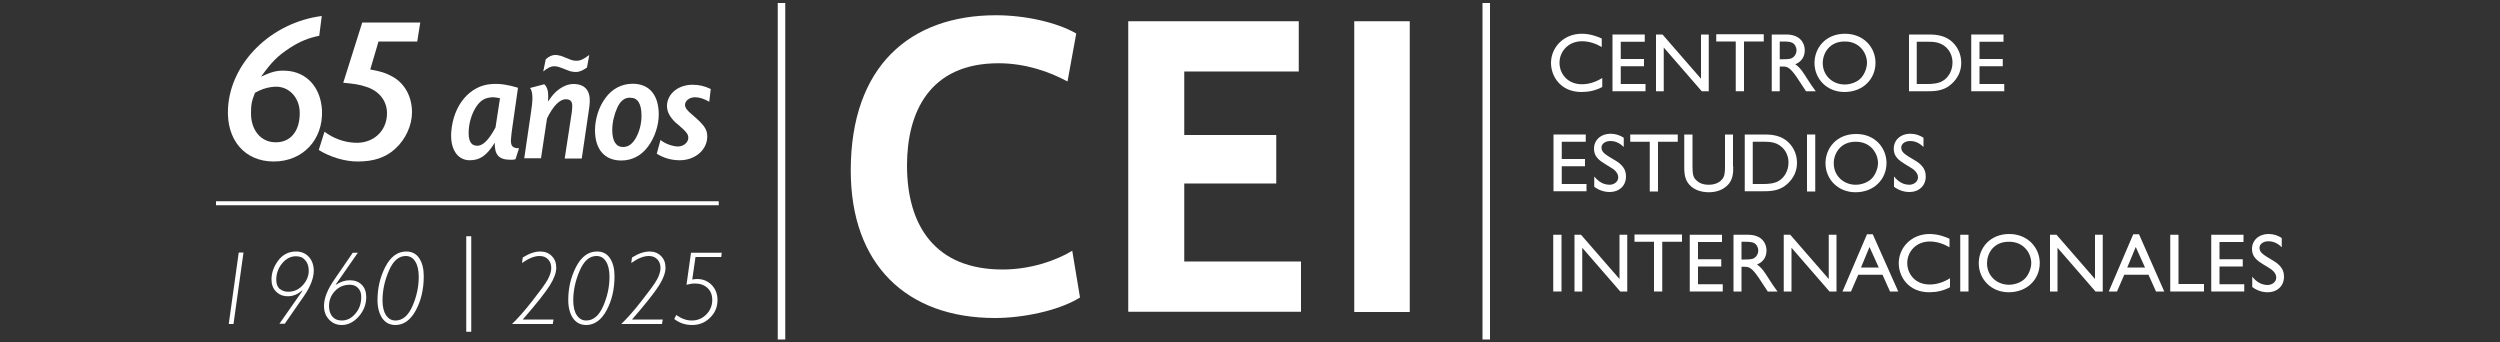 <?xml version="1.0" encoding="utf-8"?>
<!-- Generator: Adobe Illustrator 28.3.0, SVG Export Plug-In . SVG Version: 6.00 Build 0)  -->
<svg version="1.1" id="Capa_1" xmlns="http://www.w3.org/2000/svg" xmlns:xlink="http://www.w3.org/1999/xlink" x="0px" y="0px"
	 viewBox="0 0 1000 137" style="enable-background:new 0 0 1000 137;" xml:space="preserve">
<rect x="0" y="0" width="1000" height="137" fill="#333333" stroke="none"/>
<style type="text/css">
	.st0{fill:#FFFFFF;}
</style>
<g>
	<rect x="593" y="1.2" class="st0" width="3" height="134.6"/>
	<rect x="311.1" y="1.2" class="st0" width="3" height="134.6"/>
	<g>
		<path class="st0" d="M340.3,68.2c0-41.8,23.8-62.1,58.1-62.1c11.6,0,24.3,2.8,32.1,7.3L427,32.6c-7.3-4-17-7.3-27.6-7.3
			c-27.6,0-36.6,19.6-36.6,40.9c0,24.1,11.3,41.6,38.2,41.6c11.3,0,21.5-3.6,27.9-7.5L432,119c-8.7,5.4-23.1,8.2-34,8.2
			C362.5,127.2,340.3,105.7,340.3,68.2z"/>
		<path class="st0" d="M451.3,8.5h68.2v20.1h-45.8V54h36.8v19.4h-36.8v31.2h46.7v20.1h-69.1V8.5z"/>
		<path class="st0" d="M541.7,8.5h22.2v116.3h-22.2V8.5z"/>
	</g>
	<g>
		<path class="st0" d="M640.7,18.8c-2.4-1.4-5.1-2.3-7.9-2.3c-5.5,0-9,4.1-9,8.6c0,4.2,3,8.6,9,8.6c2.9,0,5.7-1,8.1-2.5v3.6
			c-2.6,1.4-5.4,2-8.3,2c-8.4,0-12.2-6.3-12.2-11.6c0-6.3,5.1-11.7,12.3-11.7c3.5,0,6.5,1.2,8,1.9V18.8z"/>
		<path class="st0" d="M657.9,16.7h-9.6v6.9h9.3v2.9h-9.3v7.1h9.9v2.9H645V13.8h12.9V16.7z"/>
		<path class="st0" d="M683.5,36.5h-2.8L665.5,19v17.5h-3.1V13.8h2.6l15.4,17.7V13.8h3.1V36.5z"/>
		<path class="st0" d="M705.5,16.6h-7.9v19.9h-3.3V16.6h-7.8v-2.9h19V16.6z"/>
		<path class="st0" d="M714.4,13.8c1.1,0,2.5,0.1,3.9,0.7c2.4,1,3.6,3.3,3.6,5.6c0,2.6-1.3,4.6-3.8,5.6c2.1,1.4,3.3,3.5,5.1,6.3
			c1,1.6,1.5,2.3,3.1,4.5h-3.9c-0.8-1.1-3.9-6.1-4.7-7c-2.2-2.9-3.3-2.9-4.9-2.9h-0.9v9.9h-3.2V13.8H714.4z M711.9,16.5v7.2h1.3
			c0.5,0,2.3,0,3.2-0.3c1.5-0.6,2.2-2,2.2-3.3c0-1.3-0.7-2.5-1.7-3c-0.8-0.4-1.9-0.5-3.9-0.5H711.9z"/>
		<path class="st0" d="M750.2,25.1c0,6.5-5,11.7-12.4,11.7c-7.1,0-12-5.3-12-11.6c0-6,4.4-11.7,12.2-11.7
			C745.5,13.5,750.2,19,750.2,25.1z M729.1,25.2c0,5.2,4.1,8.6,8.8,8.6c2.4,0,5.1-1,6.6-2.7c1.4-1.6,2.3-4,2.3-6
			c0-3.8-2.9-8.5-8.8-8.5C731.7,16.5,729.1,21.4,729.1,25.2z"/>
		<path class="st0" d="M771.2,13.8c2.1,0,5.8,0,8.9,2.3c2.5,1.9,4.4,5.1,4.4,9c0,5.8-4.1,8.8-5.5,9.7c-2.8,1.7-5.9,1.7-8.2,1.7h-7.2
			V13.8H771.2z M766.7,16.7v16.9h4.2c1.7,0,4.4-0.1,6.3-1.3c2.3-1.4,3.8-4.2,3.8-7.3c0-2.8-1.3-5.9-4.7-7.5
			c-1.9-0.8-3.4-0.8-5.5-0.8H766.7z"/>
		<path class="st0" d="M801.4,16.7h-9.6v6.9h9.3v2.9h-9.3v7.1h9.9v2.9h-13.2V13.8h12.9V16.7z"/>
		<path class="st0" d="M634.3,56.7h-9.6v6.9h9.3v2.9h-9.3v7.1h9.9v2.9h-13.2V53.8h12.9V56.7z"/>
		<path class="st0" d="M649.5,58.8c-1.9-1.9-3.8-2.4-5.3-2.4c-2.2,0-3.6,1.2-3.6,2.6c0,1.9,1.3,2.7,5.7,5.3c1,0.6,2.1,1.4,2.9,2.5
			c0.7,0.9,1.2,2.1,1.2,3.8c0,3.6-2.6,6.2-6.6,6.2c-2.2,0-4.4-0.8-6.1-2.1v-4.1c0.7,0.8,2.7,3.3,6.1,3.3c1.7,0,3.5-1.1,3.5-3
			c0-1.9-1.9-3.3-3-3.9c-3.6-2.2-4.6-2.8-5.6-4.1c-0.7-0.9-1.1-2-1.1-3.4c0-3.4,2.6-6,6.7-6c1.9,0,3.7,0.6,5.2,1.6V58.8z"/>
		<path class="st0" d="M671.1,56.7h-7.9v19.9h-3.3V56.7h-7.8v-2.9h19V56.7z"/>
		<path class="st0" d="M693.3,66.7c0,2.2,0,5.4-2.6,7.7c-2,1.8-4.6,2.5-7.2,2.5c-3.2,0-6.7-1.1-8.5-4c-1.3-2-1.3-4.6-1.3-6.2V53.8
			h3.3v12.9c0,3,0.3,4.2,1.4,5.3c1,1,2.5,1.9,5.1,1.9c3.7,0,5.3-1.9,5.9-3c0.4-0.8,0.6-2,0.6-4.2V53.8h3.2V66.7z"/>
		<path class="st0" d="M705.5,53.8c2.1,0,5.8,0,8.9,2.3c2.5,1.9,4.4,5.1,4.4,9c0,5.8-4.1,8.8-5.5,9.7c-2.8,1.7-5.9,1.7-8.2,1.7h-7.2
			V53.8H705.5z M701.1,56.7v16.9h4.2c1.7,0,4.4-0.1,6.3-1.3c2.3-1.4,3.8-4.2,3.8-7.3c0-2.8-1.3-5.9-4.7-7.5
			c-1.9-0.8-3.4-0.8-5.5-0.8H701.1z"/>
		<path class="st0" d="M726.1,76.6h-3.3V53.8h3.3V76.6z"/>
		<path class="st0" d="M754.6,65.2c0,6.5-5,11.7-12.4,11.7c-7.1,0-12-5.3-12-11.6c0-6,4.4-11.7,12.2-11.7
			C749.9,53.5,754.6,59.1,754.6,65.2z M733.5,65.3c0,5.2,4.1,8.6,8.8,8.6c2.4,0,5.1-1,6.6-2.7c1.4-1.6,2.3-4,2.3-6
			c0-3.8-2.9-8.5-8.8-8.5C736.1,56.6,733.5,61.5,733.5,65.3z"/>
		<path class="st0" d="M769.4,58.8c-1.9-1.9-3.8-2.4-5.3-2.4c-2.2,0-3.6,1.2-3.6,2.6c0,1.9,1.3,2.7,5.7,5.3c1,0.6,2.1,1.4,2.9,2.5
			c0.7,0.9,1.2,2.1,1.2,3.8c0,3.6-2.6,6.2-6.6,6.2c-2.2,0-4.4-0.8-6.1-2.1v-4.1c0.7,0.8,2.7,3.3,6.1,3.3c1.7,0,3.5-1.1,3.5-3
			c0-1.9-1.9-3.3-3-3.9c-3.6-2.2-4.6-2.8-5.6-4.1c-0.7-0.9-1.1-2-1.1-3.4c0-3.4,2.6-6,6.7-6c1.9,0,3.7,0.6,5.2,1.6V58.8z"/>
		<path class="st0" d="M624.6,116.6h-3.3V93.9h3.3V116.6z"/>
		<path class="st0" d="M650.9,116.6h-2.8l-15.2-17.5v17.5h-3.1V93.9h2.6l15.4,17.7V93.9h3.1V116.6z"/>
		<path class="st0" d="M672.8,96.7h-7.9v19.9h-3.3V96.7h-7.8v-2.9h19V96.7z"/>
		<path class="st0" d="M688.8,96.8h-9.6v6.9h9.3v2.9h-9.3v7.1h9.9v2.9h-13.2V93.9h12.9V96.8z"/>
		<path class="st0" d="M699.1,93.9c1.1,0,2.5,0.1,3.9,0.7c2.4,1,3.6,3.3,3.6,5.6c0,2.6-1.3,4.6-3.8,5.6c2.1,1.4,3.3,3.5,5.1,6.3
			c1,1.6,1.5,2.3,3.1,4.5h-3.9c-0.8-1.1-3.9-6.1-4.7-7c-2.2-2.9-3.3-2.9-4.9-2.9h-0.9v9.9h-3.2V93.9H699.1z M696.6,96.6v7.2h1.3
			c0.5,0,2.3,0,3.2-0.3c1.5-0.6,2.2-2,2.2-3.3c0-1.3-0.7-2.5-1.7-3c-0.8-0.4-1.9-0.5-3.9-0.5H696.6z"/>
		<path class="st0" d="M734.6,116.6h-2.8l-15.2-17.5v17.5h-3.1V93.9h2.6l15.4,17.7V93.9h3.1V116.6z"/>
		<path class="st0" d="M759.3,116.6h-3.3l-3-6.7h-9.7l-2.9,6.7H737l9.8-22.9h2.3L759.3,116.6z M751.5,107l-3.7-8.2l-3.4,8.2H751.5z"
			/>
		<path class="st0" d="M779.8,98.9c-2.4-1.4-5.1-2.3-7.9-2.3c-5.5,0-9,4.1-9,8.6c0,4.2,3,8.6,9,8.6c2.9,0,5.7-1,8.1-2.5v3.6
			c-2.6,1.4-5.4,2-8.3,2c-8.4,0-12.2-6.3-12.2-11.6c0-6.3,5.1-11.7,12.3-11.7c3.5,0,6.5,1.2,8,1.9V98.9z"/>
		<path class="st0" d="M787.4,116.6h-3.3V93.9h3.3V116.6z"/>
		<path class="st0" d="M815.9,105.2c0,6.5-5,11.7-12.4,11.7c-7.1,0-12-5.3-12-11.6c0-6,4.4-11.7,12.2-11.7
			C811.1,93.6,815.9,99.1,815.9,105.2z M794.8,105.3c0,5.2,4.1,8.6,8.8,8.6c2.4,0,5.1-1,6.6-2.7c1.4-1.6,2.3-4,2.3-6
			c0-3.8-2.9-8.5-8.8-8.5C797.3,96.6,794.8,101.5,794.8,105.3z"/>
		<path class="st0" d="M841,116.6h-2.8L823,99.1v17.5H820V93.9h2.6l15.4,17.7V93.9h3.1V116.6z"/>
		<path class="st0" d="M865.7,116.6h-3.3l-3-6.7h-9.7l-2.9,6.7h-3.3l9.8-22.9h2.3L865.7,116.6z M858,107l-3.7-8.2l-3.4,8.2H858z"/>
		<path class="st0" d="M871.4,113.6h10.2v3h-13.5V93.9h3.3V113.6z"/>
		<path class="st0" d="M897.4,96.8h-9.6v6.9h9.3v2.9h-9.3v7.1h9.9v2.9h-13.2V93.9h12.9V96.8z"/>
		<path class="st0" d="M912.7,98.9c-1.9-1.9-3.8-2.4-5.3-2.4c-2.2,0-3.6,1.2-3.6,2.6c0,1.9,1.3,2.7,5.7,5.3c1,0.6,2.1,1.4,2.9,2.5
			c0.7,0.9,1.2,2.1,1.2,3.8c0,3.6-2.6,6.2-6.6,6.2c-2.2,0-4.4-0.8-6.1-2.1v-4.1c0.7,0.8,2.7,3.3,6.1,3.3c1.7,0,3.5-1.1,3.5-3
			c0-1.9-1.9-3.3-3-3.9c-3.6-2.2-4.6-2.8-5.6-4.1c-0.7-0.9-1.1-2-1.1-3.4c0-3.4,2.6-6,6.7-6c1.9,0,3.7,0.6,5.2,1.6V98.9z"/>
	</g>
	<g>
		<g>
			<path class="st0" d="M127.7,14.3c-4.3,0.9-7.4,2.1-11.5,4.7c-5,3.2-7.5,5.7-11.8,11.7c4.4-2.1,6.6-2.6,10-2.4
				c8.3,0.4,13.9,6.7,14.4,15.8c0.5,11.8-7.7,20.5-19.3,20.5c-11.6,0-19-8.6-18.3-21.3C92.2,25,108.5,9,128.7,6.4L127.7,14.3z
				 M100.4,45.4c0,6.5,3.8,11.3,9.4,11.5c6.2,0.3,10.1-4.2,10.1-11.7c0-6.2-4.4-10.9-10.1-10.5c-2,0.1-4,0.6-6,1.5
				c-1,0.5-1.8,0.9-1.8,0.9C100.6,40.6,100.4,42,100.4,45.4z"/>
			<path class="st0" d="M148.1,27.8c4.1,0.7,6.3,1.4,8.8,2.8c5,2.7,7.9,8.1,7.9,14.3c0,5.3-2.6,10.9-6.7,14.6
				c-3.8,3.5-8.6,5.1-15,5.1c-5.1,0-10.9-1.7-15.6-4.6l2.3-7.3c3.5,2.6,7.7,4.2,12.1,4.4c7.3,0.4,12.9-4.6,12.9-11.8
				c0-5-3.2-9-8.4-10.6c-2.7-0.9-4.7-1.2-9.1-1.6L144.9,9h23.2l-1.2,7.6h-15.5L148.1,27.8z"/>
			<path class="st0" d="M205,50.5c-0.3,1.7-0.5,3.8-0.6,5.1c-0.2,2.8,0.6,3.7,3.2,3.7l-1.4,4.4c-0.8,0.2-1,0.2-2,0.2
				c-4.6,0-6.4-1.9-6.3-6.8c-3.2,5.1-5.9,7-10,7c-5,0-7.9-4.6-7.4-11.3c0.8-10.9,7.6-18.8,16.4-19.2c3.2-0.2,6.3,0.3,10.3,1.5
				L205,50.5z M200,39.3c-1.9-0.4-2.8-0.5-4-0.3c-2.6,0.3-4.4,1.7-6,4.5c-1.4,2.4-2.3,5.5-2.5,8.4c-0.3,4.3,0.8,6.4,3.4,6.4
				c2.3,0,4.6-2.3,7.3-7.3L200,39.3z"/>
			<path class="st0" d="M225.9,63.3l2.8-18.3c0.1-0.9,0.2-1.7,0.2-2.6c0-1.9-0.8-2.7-2.6-2.7c-2.4,0-5.1,2.7-7.5,7.7l-2.4,15.9h-6.7
				l2.6-17.7c0.1-1,0.3-2.3,0.5-3.7c0.3-2.6,0.2-4.6-0.3-5.9c0-0.1-0.2-0.4-0.5-0.8l5.7-1.5c1.1,1,1.6,2.6,1.6,4.8
				c0,0.3-0.1,1.3-0.1,2.1c1.7-2.4,2.5-3.4,3.9-4.5c2-1.6,4.2-2.5,6.3-2.5c4.4,0,6.7,2.5,6.5,7.1c-0.1,1-0.1,2-0.3,3l-2.9,19.7
				H225.9z M234.8,27c-1.7,1.2-3.1,1.8-4.4,1.8c-0.8,0-1.4-0.1-2.3-0.3c-0.3-0.1,0.8,0.3-3.7-1.4c-1-0.4-1.9-0.6-2.7-0.6
				c-1.4,0-2.6,0.6-4.4,2.1l1-4.9c1.4-1.2,2.4-1.6,3.5-1.7c0.7-0.1,1.5,0.1,2.4,0.3c0.3,0.1,0.5,0.1,0.6,0.2l1,0.4l1,0.4l1,0.4
				c1.1,0.5,2.1,0.6,2.9,0.6c1.4,0,2.7-0.6,5-2.3L234.8,27z"/>
			<path class="st0" d="M263.5,45.8c0,4.3-1.6,9.2-4.2,12.7c-2.7,3.7-6.4,5.7-10.8,5.7c-6.6,0-10.5-4.4-10.5-12.1
				c0-4.4,1.5-9.3,4.1-12.8c2.7-3.8,6.6-5.8,11-5.8C259.7,33.5,263.5,38,263.5,45.8z M246.9,43.1c-1.2,2.6-2,5.9-2,8.9
				c0,4.4,1.5,6.8,4.3,6.8c2.2,0,3.9-1.3,5.3-3.9c1.4-2.6,2.1-5.7,2.1-8.6c0-4.8-1.5-7.2-4.4-7.2C249.9,38.9,248.1,40.4,246.9,43.1z
				"/>
			<path class="st0" d="M283.7,40.7c-2.1-1.2-3.9-1.8-5.7-1.8c-2.3,0-4.1,1.5-4,3.2c0.1,1,0.8,2.1,2.9,3.8c4.8,4.1,6,5.8,6,8.7
				c0,5.3-4.8,9.5-11,9.5c-3.4,0-6.4-0.9-9.2-2.6l1.5-5.5c1.9,1.5,4.4,2.4,6.7,2.6c2.6,0.1,4.7-1.8,4.4-3.9
				c-0.1-0.9-0.6-1.6-1.6-2.6c-0.3-0.3,0.2,0.1-1.4-1.3l-1-0.9l-1-0.8c-2.4-2.3-3.6-4.5-3.5-7c0.2-4.7,4.6-8.2,10.2-8.2
				c2.6,0,4.8,0.5,7.3,1.7L283.7,40.7z"/>
		</g>
	</g>
	<g>
		<path class="st0" d="M97.4,101l-4,28.6h-1.9l4-28.6H97.4z"/>
		<path class="st0" d="M111.7,129.6l9.3-13.3l-0.1-0.1c-1.8,1.5-3.7,2.3-5.7,2.3c-2,0-3.5-0.6-4.8-1.9s-1.8-2.9-1.8-4.8
			c0-2.7,0.9-5.2,2.7-7.6c1.8-2.4,4.2-3.6,7.1-3.6c2.1,0,3.8,0.7,5.1,2.1c1.3,1.4,2,3.3,2,5.6c0,2.9-1.3,6.3-3.9,10.1l-7.7,11.1
			H111.7z M115.2,116.7c2.3,0,4.2-0.8,5.8-2.5c1.6-1.7,2.5-3.7,2.5-5.9c0-1.8-0.5-3.2-1.4-4.2c-0.9-1.1-2.1-1.6-3.7-1.6
			c-2.1,0-3.9,0.9-5.5,2.8c-1.6,1.9-2.4,4.1-2.4,6.6c0,1.5,0.4,2.7,1.2,3.5C112.7,116.2,113.8,116.7,115.2,116.7z"/>
		<path class="st0" d="M143.2,101l-8.9,12.8l0.1,0.1c1.8-1.2,3.6-1.8,5.5-1.8c2,0,3.6,0.6,4.8,1.8c1.2,1.2,1.8,2.9,1.8,4.9
			c0,2.9-1,5.5-3,7.8c-2,2.2-4.2,3.4-6.8,3.4c-2,0-3.7-0.7-5.1-2.2c-1.4-1.5-2-3.3-2-5.5c0-3,1.4-6.6,4.3-10.7l7.2-10.5H143.2z
			 M136.7,128.2c2.1,0,3.9-0.9,5.5-2.8c1.6-1.9,2.3-4.1,2.3-6.7c0-1.4-0.4-2.6-1.3-3.5c-0.8-0.9-1.9-1.3-3.3-1.3
			c-2.3,0-4.3,0.8-5.9,2.5c-1.6,1.7-2.4,3.7-2.4,6c0,1.8,0.5,3.3,1.4,4.3C133.9,127.7,135.1,128.2,136.7,128.2z"/>
		<path class="st0" d="M162.5,100.6c2.3,0,4,0.9,5.2,2.7c1.2,1.8,1.8,4.2,1.8,7.2c0,5.3-1.1,9.8-3.2,13.7c-2.1,3.8-4.8,5.8-8.1,5.8
			c-2.3,0-4-0.9-5.3-2.7c-1.2-1.8-1.9-4.2-1.9-7.3c0-4.7,1-9.1,3.1-13.2C156.2,102.7,159,100.6,162.5,100.6z M158.2,128.2
			c2.8,0,5.1-1.9,6.8-5.8c1.7-3.9,2.5-7.8,2.5-11.7c0-2.6-0.5-4.7-1.4-6.1c-0.9-1.5-2.2-2.2-3.8-2.2c-2.8,0-5,1.9-6.7,5.8
			c-1.7,3.9-2.6,7.9-2.6,12c0,2.5,0.5,4.5,1.4,5.9C155.4,127.5,156.6,128.2,158.2,128.2z"/>
		<path class="st0" d="M186.5,94.5h2v38.2h-2V94.5z"/>
		<path class="st0" d="M221.4,127.8l-0.3,1.8h-16.3c2.2-2.1,4.9-5.1,8.1-9.2c3.2-4.1,5.3-6.9,6.2-8.6c0.9-1.7,1.4-3.2,1.4-4.6
			c0-1.4-0.4-2.6-1.3-3.5c-0.9-0.9-2-1.3-3.4-1.3c-2,0-4.3,0.9-7,2.8l0.3-2.2c2.5-1.6,4.9-2.4,7-2.4c1.9,0,3.4,0.6,4.6,1.8
			c1.2,1.2,1.8,2.7,1.8,4.7c0,2-0.9,4.4-2.6,7.1c-1.7,2.7-5.3,7.3-10.8,13.6H221.4z"/>
		<path class="st0" d="M238.8,100.6c2.3,0,4,0.9,5.2,2.7c1.2,1.8,1.8,4.2,1.8,7.2c0,5.3-1.1,9.8-3.2,13.7c-2.1,3.8-4.8,5.8-8.1,5.8
			c-2.3,0-4-0.9-5.3-2.7c-1.2-1.8-1.9-4.2-1.9-7.3c0-4.7,1-9.1,3.1-13.2C232.5,102.7,235.3,100.6,238.8,100.6z M234.5,128.2
			c2.8,0,5.1-1.9,6.8-5.8c1.7-3.9,2.5-7.8,2.5-11.7c0-2.6-0.5-4.7-1.4-6.1c-0.9-1.5-2.2-2.2-3.8-2.2c-2.8,0-5,1.9-6.7,5.8
			c-1.7,3.9-2.6,7.9-2.6,12c0,2.5,0.5,4.5,1.4,5.9C231.7,127.5,232.9,128.2,234.5,128.2z"/>
		<path class="st0" d="M265.1,127.8l-0.3,1.8h-16.3c2.2-2.1,4.9-5.1,8.1-9.2c3.2-4.1,5.3-6.9,6.2-8.6c0.9-1.7,1.4-3.2,1.4-4.6
			c0-1.4-0.4-2.6-1.3-3.5c-0.9-0.9-2-1.3-3.4-1.3c-2,0-4.3,0.9-7,2.8l0.3-2.2c2.5-1.6,4.9-2.4,7-2.4c1.9,0,3.4,0.6,4.6,1.8
			c1.2,1.2,1.8,2.7,1.8,4.7c0,2-0.9,4.4-2.6,7.1c-1.7,2.7-5.3,7.3-10.8,13.6H265.1z"/>
		<path class="st0" d="M288.7,101l-0.2,1.8h-10.3l-1.3,9c0.7-0.1,1.4-0.2,1.9-0.2c2.4,0,4.3,0.8,5.9,2.4c1.5,1.6,2.3,3.6,2.3,6
			c0,2.8-1,5.2-3,7.1c-2,2-4.4,2.9-7.2,2.9c-2.7,0-5-0.8-7.1-2.4l0.8-1.6c2,1.4,4,2.2,6.2,2.2c2.3,0,4.2-0.8,5.8-2.4
			c1.6-1.6,2.4-3.6,2.4-5.8c0-2-0.6-3.6-1.9-4.8c-1.3-1.2-2.9-1.8-5-1.8c-1.1,0-2.2,0.2-3.4,0.5l1.8-12.8H288.7z"/>
	</g>
	<rect x="86.4" y="80.5" class="st0" width="201.1" height="1.6"/>
</g>
</svg>

